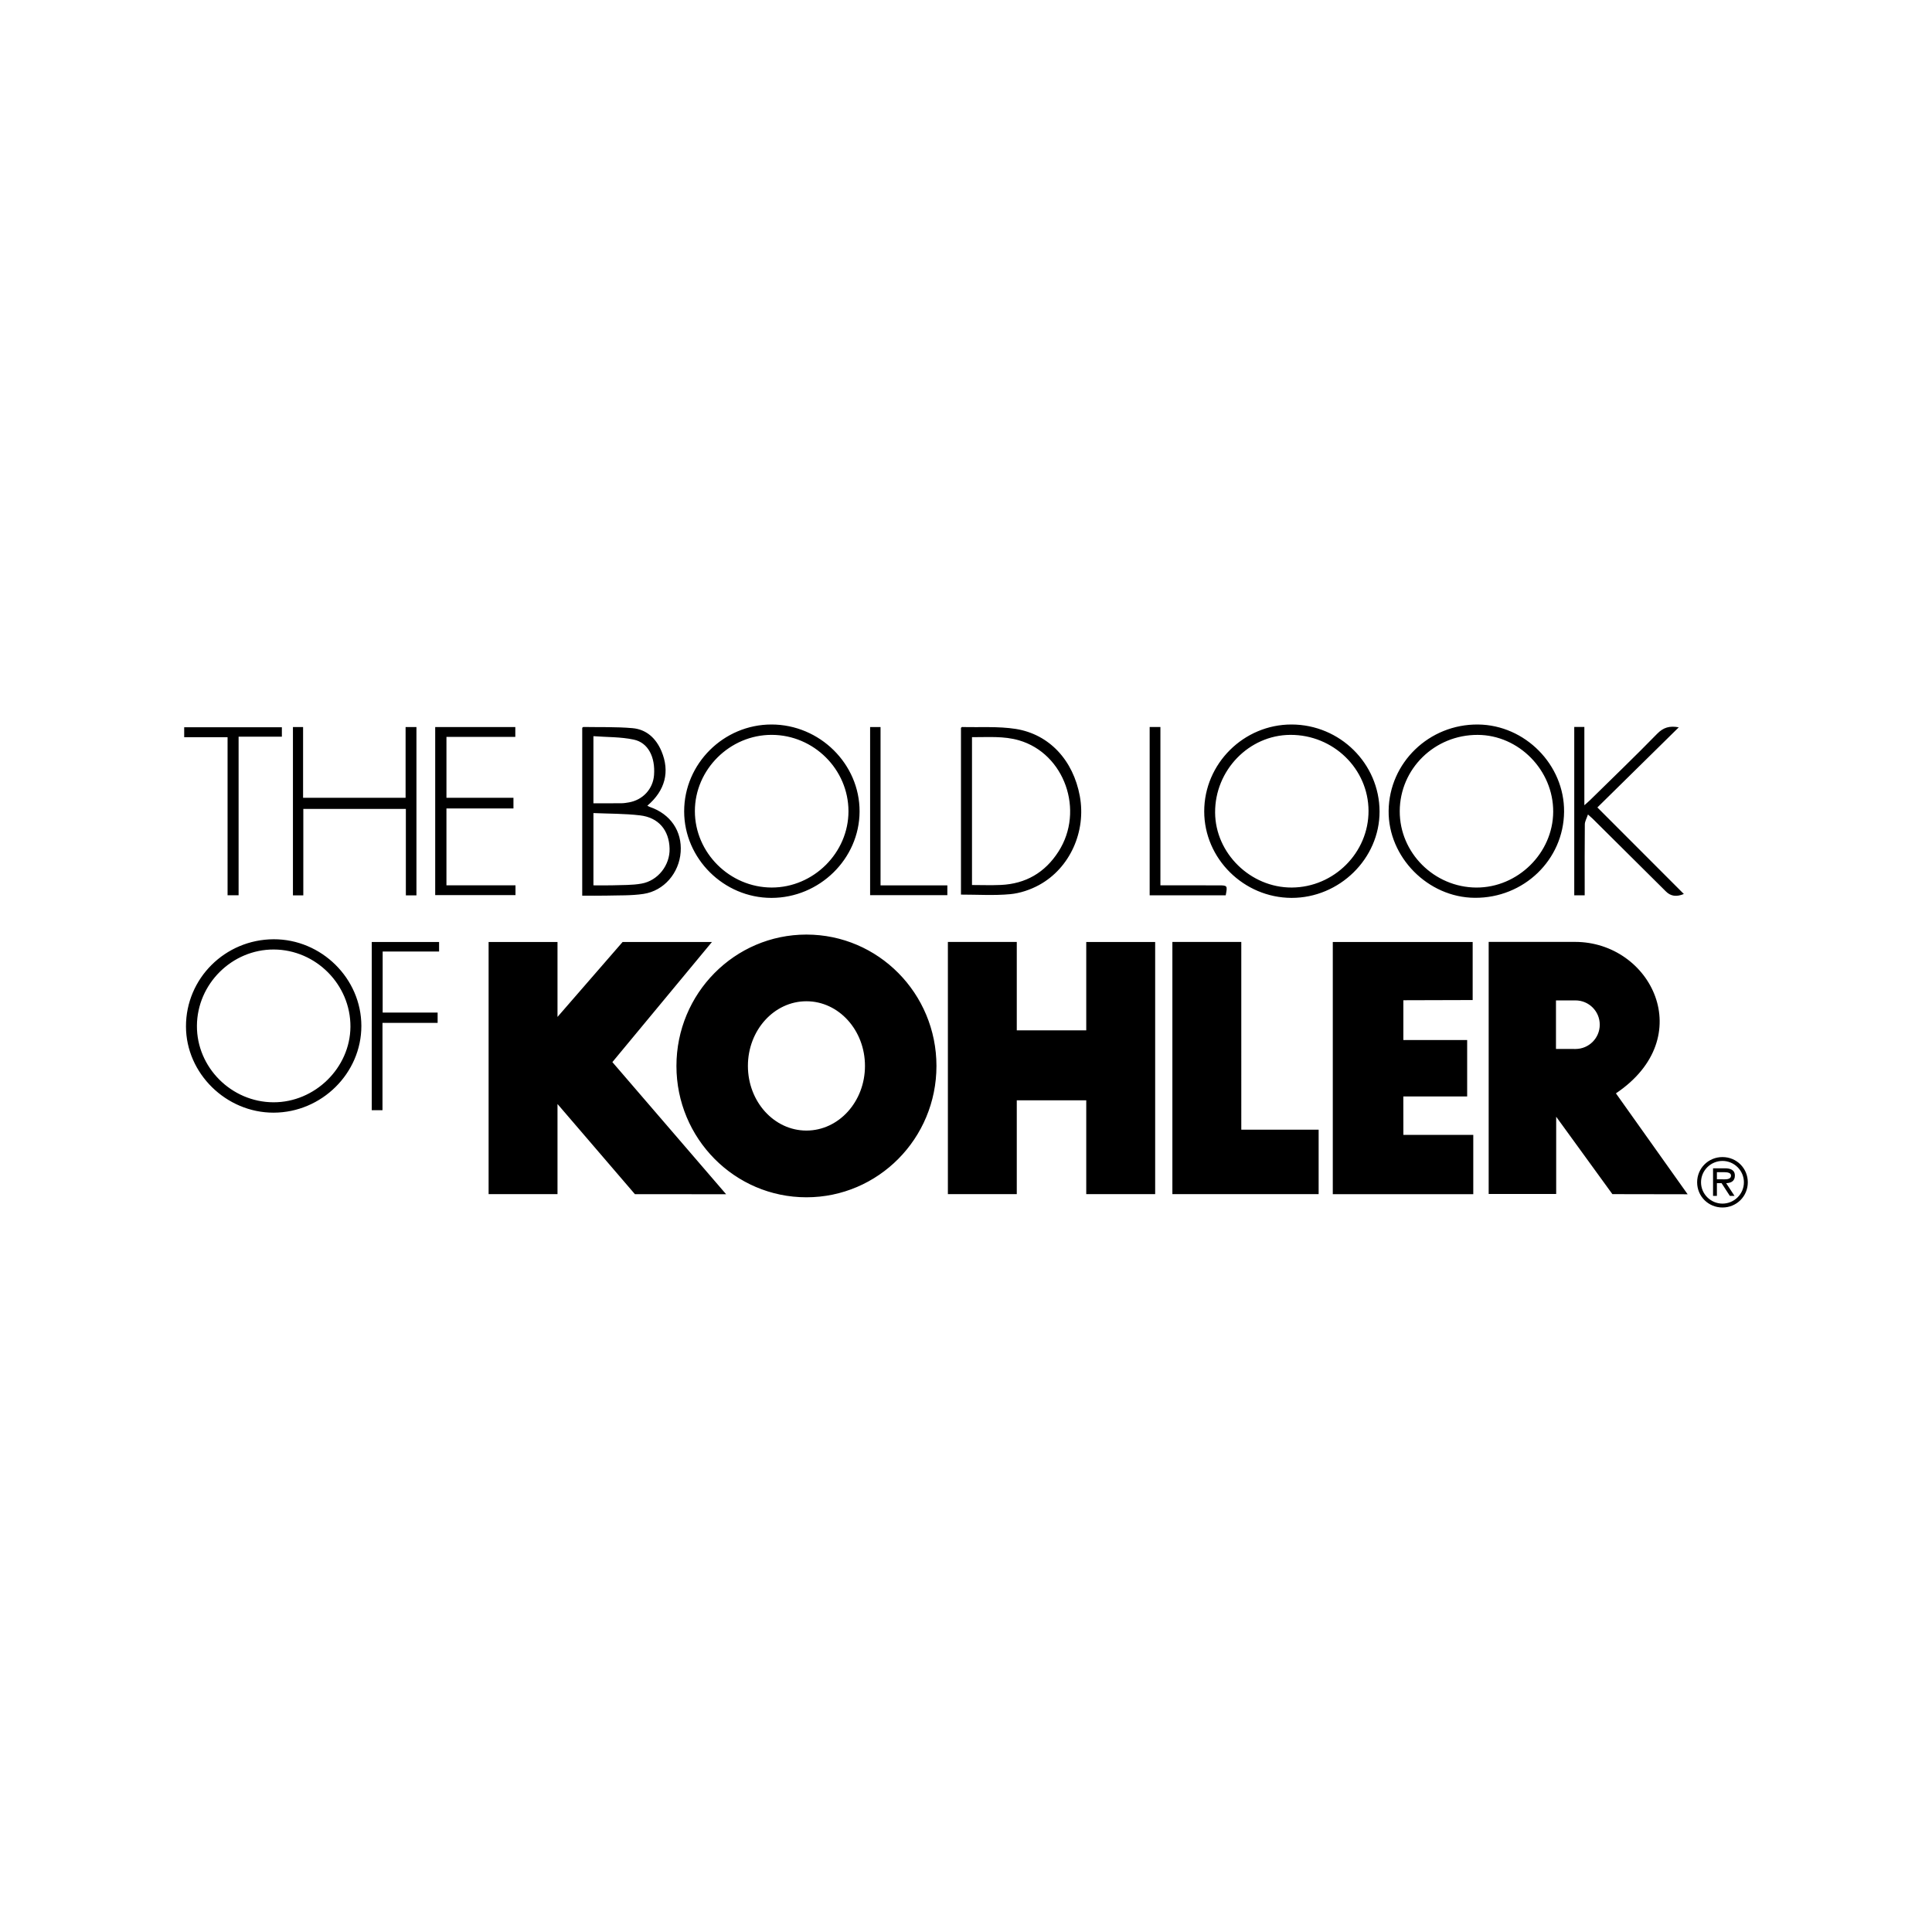 <?xml version="1.0" encoding="utf-8"?>
<!-- Generator: Adobe Illustrator 16.0.3, SVG Export Plug-In . SVG Version: 6.00 Build 0)  -->
<!DOCTYPE svg PUBLIC "-//W3C//DTD SVG 1.1//EN" "http://www.w3.org/Graphics/SVG/1.1/DTD/svg11.dtd">
<svg version="1.1" id="Vrstva_1" xmlns="http://www.w3.org/2000/svg" xmlns:xlink="http://www.w3.org/1999/xlink" x="0px" y="0px"
	 width="400px" height="400px" viewBox="0 0 400 400" enable-background="new 0 0 400 400" xml:space="preserve">
<g>
	<path d="M328.093,185.367c-0.783,0-1.438,0-2.161,0c0-11.607,0-23.163,0-34.863c0.721,0,1.351,0,2.093,0c0,5.283,0,10.555,0,16.214
		c0.576-0.514,0.913-0.797,1.222-1.101c4.63-4.553,9.313-9.048,13.837-13.683c1.287-1.322,2.579-1.703,4.489-1.35
		c-5.692,5.599-11.289,11.114-16.852,16.59c5.984,5.985,11.913,11.929,17.901,17.918c-1.541,0.649-2.739,0.445-3.693-0.506
		c-5.052-5.022-10.113-10.052-15.174-15.07c-0.217-0.216-0.459-0.413-0.984-0.887c-0.269,0.813-0.645,1.425-0.651,2.051
		c-0.049,4.403-0.026,8.81-0.026,13.216C328.094,184.369,328.093,184.844,328.093,185.367z M249.32,167.997
		c-0.007-9.878,8.161-18.007,18.076-17.997c10.025,0.012,18.196,8.094,18.226,18.007c0.026,9.749-8.292,17.914-18.232,17.891
		C257.503,185.862,249.325,177.768,249.32,167.997z M251.575,168.223c0.045,8.438,7.328,15.567,15.869,15.532
		c8.748-0.045,15.932-7.219,15.895-15.897c-0.037-8.7-7.306-15.751-16.188-15.711C258.592,152.184,251.528,159.475,251.575,168.223z
		 M252.248,183.302c-3-0.004-6.006-0.002-9.006-0.002c-0.951,0-1.898,0-2.992,0c0-11.017,0-21.877,0-32.786
		c-0.808,0-1.478,0-2.225,0c0,11.633,0,23.223,0,34.85c5.312,0,10.531,0,15.746,0C254.159,183.333,254.138,183.304,252.248,183.302z
		 M198.958,185.217c0-11.494,0-23.021,0-34.532l0.203-0.165c3.716,0.101,7.49-0.172,11.135,0.395
		c6.996,1.12,11.904,6.524,13.267,13.902c1.349,7.312-2.027,14.913-8.432,18.415c-1.814,0.988-3.947,1.709-5.995,1.898
		C205.81,185.438,202.436,185.217,198.958,185.217z M201.241,183.233c2.031,0,3.988,0.076,5.939-0.012
		c5.167-0.229,9.166-2.545,11.966-6.913c5.443-8.467,1.253-20.29-8.167-23.028c-3.174-0.93-6.42-0.638-9.738-0.657
		C201.241,162.871,201.241,173.022,201.241,183.233z M141.648,167.989c-0.007-9.868,8.16-17.991,18.082-17.989
		c9.999,0.004,18.275,8.185,18.236,18.026c-0.039,9.783-8.298,17.875-18.252,17.873
		C149.851,185.896,141.655,177.766,141.648,167.989z M143.867,167.939c0.009,8.626,7.21,15.79,15.895,15.815
		c8.661,0.014,15.914-7.189,15.905-15.802c-0.014-8.654-7.173-15.785-15.886-15.807C151.12,152.125,143.864,159.314,143.867,167.939
		z M120.543,185.435c0-11.714,0-23.242,0-34.754l0.2-0.169c3.395,0.062,6.81-0.051,10.192,0.243
		c2.895,0.247,4.873,2.086,6.007,4.746c1.792,4.249,0.785,8.162-2.919,11.314c0.194,0.097,0.351,0.194,0.526,0.259
		c4.258,1.452,6.689,5.005,6.373,9.336c-0.31,4.32-3.439,8.025-7.692,8.663c-2.518,0.381-5.107,0.28-7.661,0.354
		C123.931,185.466,122.296,185.435,120.543,185.435z M122.861,166.31c2.042,0,3.925,0.012,5.803-0.006
		c0.521-0.006,1.038-0.086,1.553-0.179c2.893-0.512,4.981-2.787,5.194-5.655c0.282-3.72-1.212-6.716-4.203-7.343
		c-2.69-0.573-5.518-0.496-8.347-0.71C122.861,157.244,122.861,161.719,122.861,166.31z M122.864,183.3
		c1.44,0,2.716,0.033,3.989-0.008c1.995-0.074,4.02,0.002,5.969-0.353c3.44-0.612,5.9-3.846,5.81-7.239
		c-0.1-3.819-2.276-6.448-6.147-6.89c-3.153-0.368-6.359-0.333-9.62-0.471C122.864,173.421,122.864,178.28,122.864,183.3z
		 M106.728,183.292c-4.802,0-9.542,0-14.297,0c0-5.381,0-10.608,0-15.913c4.641,0,9.192,0,13.874,0c0-0.791,0-1.406,0-2.209
		c-4.682,0-9.293,0-13.871,0c0-4.267,0-8.371,0-12.6c4.797,0,9.509,0,14.256,0c0-0.756,0-1.407,0-2.041c-5.57,0-11.043,0-16.587,0
		c0,11.639,0,23.191,0,34.799c5.588,0,11.117,0,16.625,0C106.728,184.634,106.728,184.045,106.728,183.292z M62.799,167.479
		c7.138,0,14.123,0,21.23,0c0,6.019,0,11.928,0,17.895c0.787,0,1.456,0,2.192,0c0-11.635,0-23.23,0-34.844c-0.761,0-1.421,0-2.247,0
		c0,4.939,0,9.805,0,14.641c-7.149,0-14.132,0-21.223,0c0-4.938,0-9.775,0-14.643c-0.763,0-1.424,0-2.101,0
		c0,11.671,0,23.267,0,34.85c0.734,0,1.365,0,2.147,0C62.799,179.383,62.799,173.437,62.799,167.479z M47.116,185.352
		c0.82,0,1.474,0,2.284,0c0-10.948,0-21.808,0-32.825c3.087,0,6.024,0,8.959,0c0-0.741,0-1.326,0-1.957c-6.803,0-13.538,0-20.223,0
		c0,0.716,0,1.342,0,2.063c3.013,0,5.916,0,8.98,0C47.116,163.612,47.116,174.49,47.116,185.352z M74.816,212.406
		c0.008,9.792-8.213,17.934-18.159,17.959c-9.834,0.023-18.139-8.125-18.152-17.84c-0.021-9.947,8.095-18.019,18.147-18.062
		C66.557,194.435,74.81,202.578,74.816,212.406z M72.554,212.568c0.047-8.7-7.143-15.952-15.865-15.983
		c-8.656-0.031-15.864,7.115-15.917,15.789c-0.051,8.618,7.134,15.813,15.837,15.843C65.199,228.247,72.508,221.08,72.554,212.568z
		 M76.967,229.854c0.734,0,1.365,0,2.223,0c0-6.084,0-12.018,0-18.073c3.886,0,7.638,0,11.416,0c0-0.74,0-1.354,0-2.135
		c-3.852,0-7.633,0-11.38,0c0-4.274,0-8.378,0-12.639c3.946,0,7.815,0,11.681,0c0-0.756,0-1.378,0-1.976c-4.725,0-9.349,0-13.939,0
		C76.967,206.697,76.967,218.252,76.967,229.854z M147.399,195.031h-18.498l-13.476,15.513v-15.519h-14.263v52.207h14.263v-18.617
		h0.038l15.99,18.625l18.882,0.012l-23.548-27.356L147.399,195.031z M193.883,220.698c0,15.015-12.052,27.189-26.921,27.189
		c-14.861,0-26.913-12.175-26.913-27.189c0-15.027,12.052-27.205,26.913-27.205C181.832,193.493,193.883,205.671,193.883,220.698z
		 M179.083,220.685c0-7.392-5.429-13.385-12.122-13.385c-6.688,0-12.115,5.993-12.115,13.385c0,7.399,5.426,13.387,12.115,13.387
		C173.654,234.071,179.083,228.084,179.083,220.685z M182.306,150.527c-0.812,0-1.467,0-2.159,0c0,11.663,0,23.236,0,34.803
		c5.394,0,10.688,0,15.991,0c0-0.69,0-1.274,0-2.019c-4.605,0-9.146,0-13.832,0C182.306,172.293,182.306,161.431,182.306,150.527z
		 M224.896,213.324h-14.383v-18.301h-14.264v52.209h14.264V227.81h14.383v19.423h14.268v-52.209h-14.268V213.324z M256.996,195.023
		h-14.267v52.209h30.281v-13.342h-16.014V195.023z M290.542,227.011h13.219v-11.686h-13.212v-8.235l14.351-0.041v-12.02h-14.655
		h-14.305v52.209h14.431h14.655v-12.267h-14.474L290.542,227.011z M305.331,185.882c-9.695-0.065-17.951-8.43-17.83-18.04
		c0.129-9.968,8.398-17.936,18.521-17.84c9.742,0.096,17.887,8.358,17.803,18.054C323.741,178.013,315.493,185.96,305.331,185.882z
		 M321.573,168.081c0.05-8.601-7.116-15.903-15.637-15.931c-8.912-0.03-16.102,7.007-16.135,15.787
		c-0.034,8.63,7.131,15.776,15.857,15.821C314.238,183.794,321.523,176.624,321.573,168.081z M334.561,226.367l14.846,20.893
		l-15.58-0.027l-11.636-16.025v15.989h-13.976V195.01h17.882C341.833,195.01,351.817,214.75,334.561,226.367z M331.212,212.146
		c0-2.775-2.248-5.023-5.027-5.023h-4.037v10.046l4.037,0.01C328.964,217.179,331.212,214.933,331.212,212.146z M357.381,244.962
		l1.732,2.635h-0.968l-1.71-2.635h-0.969v2.635h-0.797v-5.712h2.482c1.032,0,2.036,0.29,2.036,1.51
		C359.188,244.524,358.398,244.94,357.381,244.962z M358.386,243.385c0-0.592-0.779-0.696-1.393-0.696h-1.527v1.474h0.969
		C357.141,244.162,358.386,244.305,358.386,243.385z M361.864,244.784c0,2.894-2.313,5.216-5.245,5.216
		c-2.928,0-5.245-2.322-5.245-5.216c0-2.909,2.317-5.225,5.245-5.225C359.551,239.56,361.864,241.875,361.864,244.784z
		 M361.057,244.784c0-2.474-2.038-4.426-4.438-4.426s-4.44,1.952-4.44,4.426c0,2.462,2.041,4.411,4.44,4.411
		S361.057,247.246,361.057,244.784z"/>
</g>
</svg>
